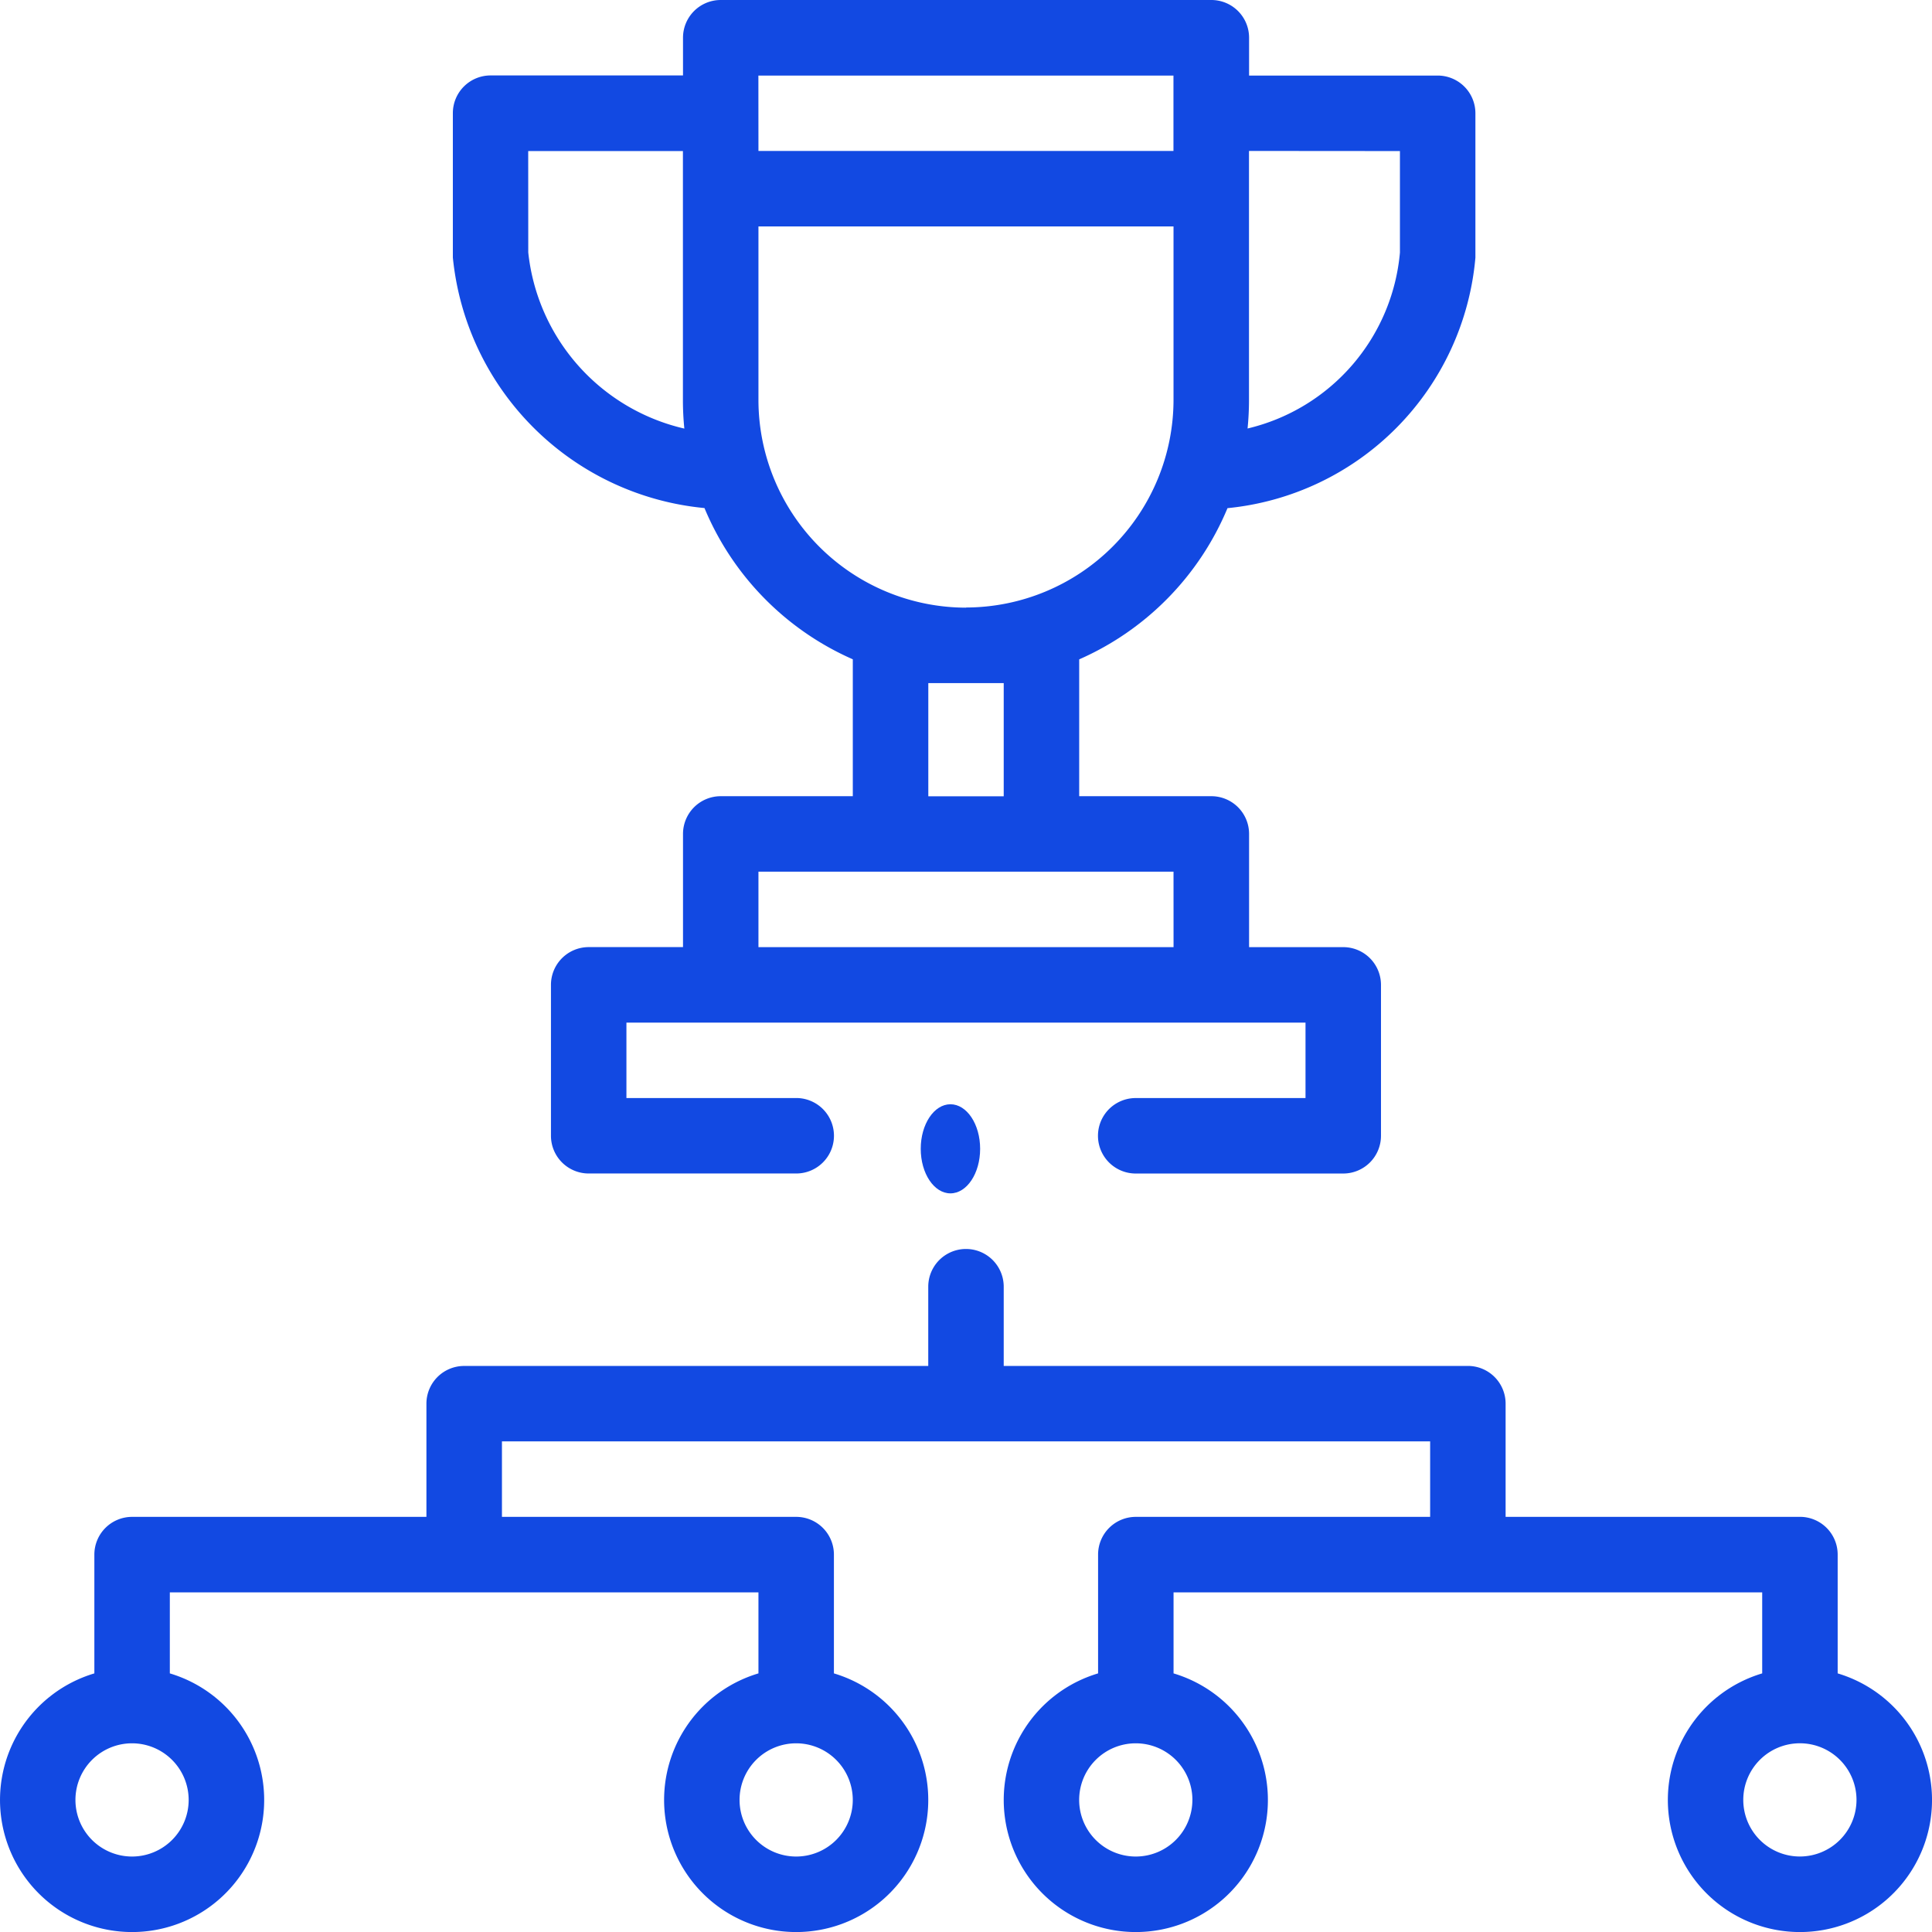 <svg id="poker_1_" data-name="poker (1)" xmlns="http://www.w3.org/2000/svg" width="65.048" height="65.048" viewBox="0 0 65.048 65.048">
  <path id="Path_110" data-name="Path 110" d="M61.872,345.288v-4a1.27,1.27,0,0,0-1.27-1.27h-9.91v-3.811a1.27,1.27,0,0,0-1.27-1.27H33.794V332.27a1.27,1.27,0,0,0-2.541,0v2.668H15.627a1.27,1.27,0,0,0-1.27,1.27v3.811H4.447a1.27,1.27,0,0,0-1.27,1.27v4a4.447,4.447,0,1,0,2.541,0v-2.727H25.536v2.727a4.447,4.447,0,1,0,2.541,0v-4a1.27,1.27,0,0,0-1.27-1.27H16.9v-2.541H48.151v2.541h-9.91a1.27,1.27,0,0,0-1.27,1.27v4a4.447,4.447,0,1,0,2.541,0v-2.727H59.331v2.727a4.447,4.447,0,1,0,2.541,0ZM6.352,349.549a1.906,1.906,0,1,1-1.906-1.906A1.908,1.908,0,0,1,6.352,349.549Zm22.36,0a1.906,1.906,0,1,1-1.906-1.906A1.908,1.908,0,0,1,28.712,349.549Zm11.434,0a1.906,1.906,0,1,1-1.906-1.906A1.908,1.908,0,0,1,40.147,349.549ZM60.6,351.454a1.906,1.906,0,1,1,1.906-1.906A1.908,1.908,0,0,1,60.6,351.454Z" transform="translate(0 -288.948)" fill="#1249e2"/>
  <ellipse id="Ellipse_1" data-name="Ellipse 1" cx="1" cy="1.5" rx="1" ry="1.5" transform="translate(31 37.179)" fill="#1249e2"/>
  <path id="Path_111" data-name="Path 111" d="M128.465,17.108a9.582,9.582,0,0,0,4.993,5.09v4.609h-4.447a1.27,1.27,0,0,0-1.27,1.27v3.811h-3.176a1.271,1.271,0,0,0-1.27,1.27v5.082a1.271,1.271,0,0,0,1.27,1.27h6.988a1.27,1.27,0,1,0,0-2.541h-5.717V34.43H148.7V36.97h-5.717a1.27,1.27,0,1,0,0,2.541h6.988a1.271,1.271,0,0,0,1.27-1.27V33.159a1.271,1.271,0,0,0-1.27-1.27H146.8V28.077a1.27,1.27,0,0,0-1.27-1.27H141.08V22.2a9.583,9.583,0,0,0,4.993-5.091,9.291,9.291,0,0,0,8.347-8.434c0-.037,0-4.861,0-4.861a1.27,1.27,0,0,0-1.27-1.27H146.8V1.27A1.27,1.27,0,0,0,145.527,0H129.011a1.27,1.27,0,0,0-1.27,1.27v1.27h-6.479a1.27,1.27,0,0,0-1.27,1.27s0,4.825,0,4.861a9.411,9.411,0,0,0,8.474,8.435Zm15.792,14.781H130.281V29.348h13.975ZM138.539,23v3.811H136V23Zm-1.27-2.541a7,7,0,0,1-6.988-6.988V7.623h13.975v5.844A7,7,0,0,1,137.269,20.454Zm14.61-15.373V8.505a6.7,6.7,0,0,1-5.13,5.922,9.6,9.6,0,0,0,.048-.96V5.082Zm-21.6-2.541h13.975V5.082H130.281Zm-7.75,2.541h5.209v8.385a9.579,9.579,0,0,0,.048.959A6.829,6.829,0,0,1,122.531,8.5Z" transform="translate(-104.745)" fill="#1249e2"/>
</svg>
